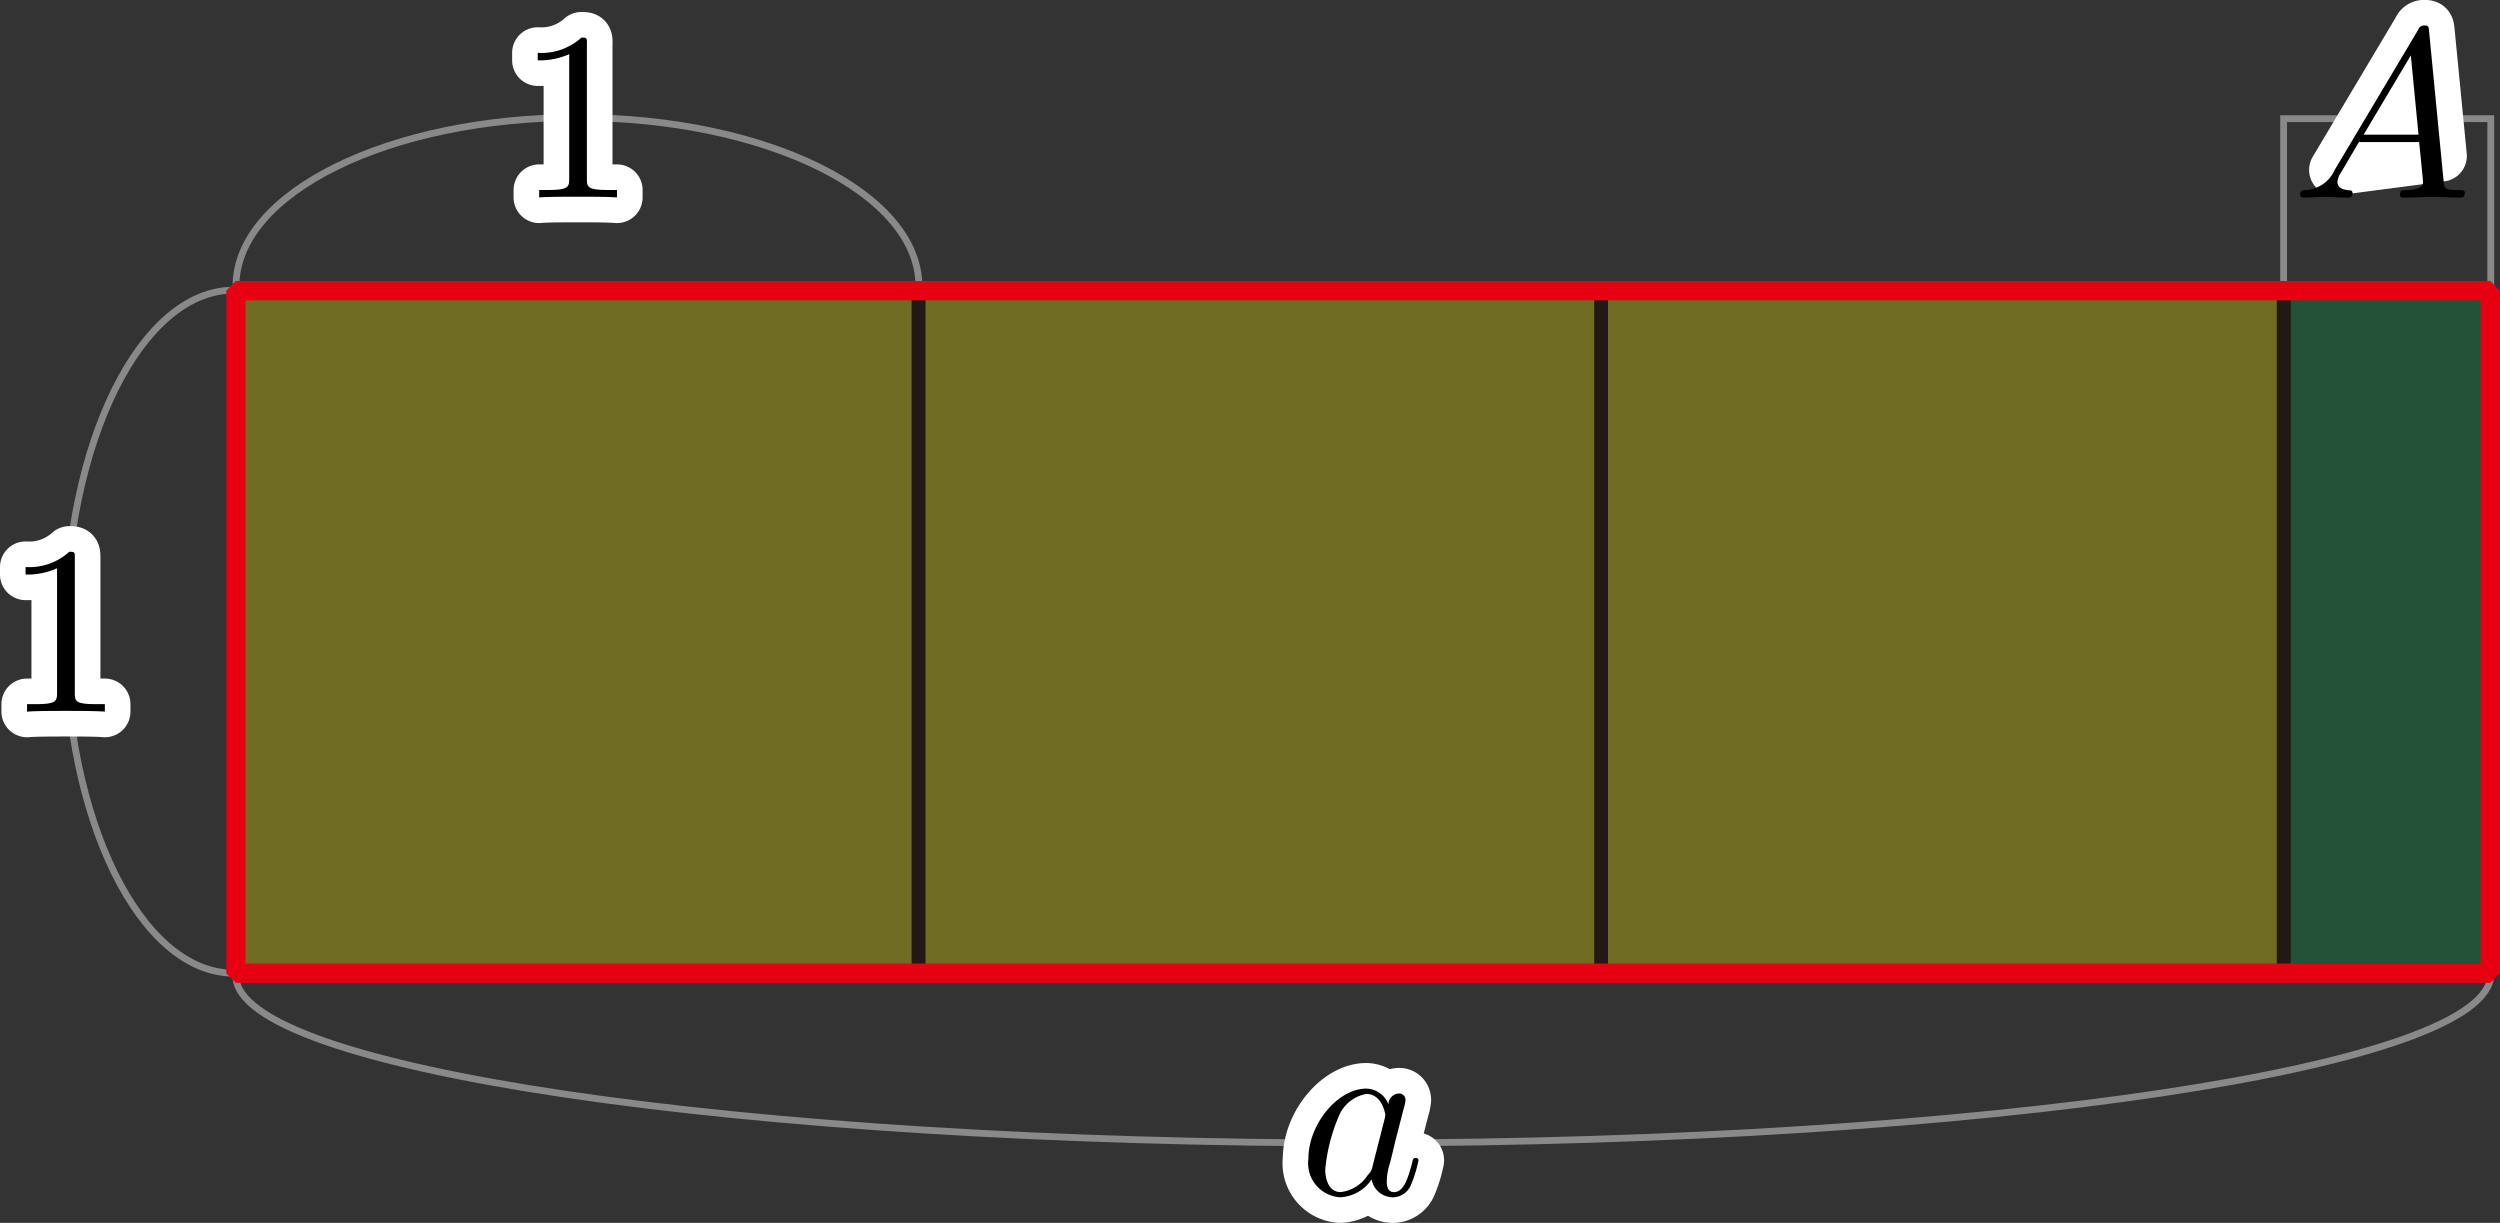 <svg xmlns="http://www.w3.org/2000/svg" viewBox="0 0 103.819 50.784"><rect x="0" y="0" width="103.819" height="50.784" fill="#333333" stroke="none"/><g id="レイヤー_2" data-name="レイヤー 2"><g id="kj_1_2"><g id="kj_1_2_01"><g id="引き出し線"><path id="引き出し線-2" data-name="引き出し線" d="M9.774,40.413c-.026,0-.05,0-.075,0-3.867-.012-7-6.372-6.991-14.205S5.854,12.038,9.72,12.05l.075,0" fill="none" stroke="#898989" stroke-miterlimit="10" stroke-width="0.283"/><path d="M3.107,23.171c0-.24,0-.258-.229-.258a2.472,2.472,0,0,1-1.815.635v.311A3,3,0,0,0,2.369,23.6v5.163c0,.364-.029.479-.927.479H1.123v.311c.349-.031,1.217-.031,1.616-.031s1.266,0,1.615.031v-.311H4.035c-.9,0-.928-.106-.928-.479V23.171" fill="#fff" stroke="#fff" stroke-linecap="round" stroke-linejoin="round" stroke-width="2.126"/><path d="M3.107,23.171c0-.24,0-.258-.229-.258a2.472,2.472,0,0,1-1.815.635v.311A3,3,0,0,0,2.369,23.6v5.163c0,.364-.029.479-.927.479H1.123v.311c.349-.031,1.217-.031,1.616-.031s1.266,0,1.615.031v-.311H4.035c-.9,0-.928-.106-.928-.479V23.171"/><path id="引き出し線-3" data-name="引き出し線" d="M9.8,11.946c0-.025,0-.05,0-.075.012-3.867,6.371-7,14.2-6.99S38.172,8.026,38.16,11.893c0,.025,0,.05,0,.075" fill="none" stroke="#898989" stroke-miterlimit="10" stroke-width="0.283"/><path d="M24.375,1.818c0-.24,0-.257-.229-.257a2.475,2.475,0,0,1-1.815.634v.311a3.012,3.012,0,0,0,1.307-.257V7.411c0,.364-.03.479-.928.479h-.319V8.2c.349-.031,1.217-.031,1.616-.031s1.266,0,1.615.031V7.89H25.3c-.9,0-.928-.106-.928-.479V1.818" fill="#fff" stroke="#fff" stroke-linecap="round" stroke-linejoin="round" stroke-width="2.126"/><path d="M24.375,1.818c0-.24,0-.257-.229-.257a2.475,2.475,0,0,1-1.815.634v.311a3.012,3.012,0,0,0,1.307-.257V7.411c0,.364-.03.479-.928.479h-.319V8.2c.349-.031,1.217-.031,1.616-.031s1.266,0,1.615.031V7.89H25.3c-.9,0-.928-.106-.928-.479V1.818"/><path id="引き出し線-4" data-name="引き出し線" d="M9.806,40.45c0,.025-.012.05-.012.075.012,3.852,20.984,6.959,46.843,6.939s46.811-3.159,46.8-7.011c0-.026-.011-.05-.013-.075" fill="none" stroke="#898989" stroke-miterlimit="10" stroke-width="0.283"/><path d="M57.651,45.845a1,1,0,0,0-.917-.637c-1.167,0-2.4,1.464-2.4,2.92a1.415,1.415,0,0,0,1.327,1.593,1.686,1.686,0,0,0,1.3-.743.9.9,0,0,0,.907.743.827.827,0,0,0,.738-.544,5.321,5.321,0,0,0,.3-.987c0-.1-.089-.1-.119-.1-.1,0-.11.04-.14.182-.169.646-.349,1.234-.758,1.234-.269,0-.3-.261-.3-.46a2.519,2.519,0,0,1,.13-.734c.109-.421.129-.518.219-.9l.359-1.394a1.417,1.417,0,0,0,.07-.336.261.261,0,0,0-.289-.27.461.461,0,0,0-.42.438ZM57,48.429a.646.646,0,0,1-.2.367,1.543,1.543,0,0,1-1.127.708c-.5,0-.638-.548-.638-.938a7.248,7.248,0,0,1,.549-2.181,1.524,1.524,0,0,1,1.156-.956c.649,0,.788.814.788.876a.838.838,0,0,1-.03.168L57,48.429" fill="#fff" stroke="#fff" stroke-linecap="round" stroke-linejoin="round" stroke-width="2.126"/><path d="M57.651,45.845a1,1,0,0,0-.917-.637c-1.167,0-2.4,1.464-2.4,2.92a1.415,1.415,0,0,0,1.327,1.593,1.686,1.686,0,0,0,1.3-.743.9.9,0,0,0,.907.743.827.827,0,0,0,.738-.544,5.321,5.321,0,0,0,.3-.987c0-.1-.089-.1-.119-.1-.1,0-.11.04-.14.182-.169.646-.349,1.234-.758,1.234-.269,0-.3-.261-.3-.46a2.519,2.519,0,0,1,.13-.734c.109-.421.129-.518.219-.9l.359-1.394a1.417,1.417,0,0,0,.07-.336.261.261,0,0,0-.289-.27.461.461,0,0,0-.42.438ZM57,48.429a.646.646,0,0,1-.2.367,1.543,1.543,0,0,1-1.127.708c-.5,0-.638-.548-.638-.938a7.248,7.248,0,0,1,.549-2.181,1.524,1.524,0,0,1,1.156-.956c.649,0,.788.814.788.876a.838.838,0,0,1-.03.168L57,48.429"/><rect x="94.834" y="4.928" width="8.602" height="7.141" fill="none" stroke="#898989" stroke-miterlimit="10" stroke-width="0.283"/><path d="M101.379,6.476,100.874,1.3c-.02-.2-.02-.24-.189-.24a.252.252,0,0,0-.259.169L96.955,7.055Z" fill="#fff" stroke="#fff" stroke-linecap="round" stroke-linejoin="round" stroke-width="2.126"/><path d="M96.955,7.055a1.412,1.412,0,0,1-1.226.84c-.12.008-.21.008-.21.2a.116.116,0,0,0,.13.111c.269,0,.579-.027.858-.027.329,0,.678.027,1,.027.059,0,.189,0,.189-.187,0-.111-.09-.119-.159-.119-.23-.018-.469-.1-.469-.351a.789.789,0,0,1,.139-.369L97.962,5.9h2.5c.02.209.16,1.564.16,1.666,0,.3-.518.329-.718.329-.14,0-.239,0-.239.2,0,.111.119.111.139.111.409,0,.838-.027,1.247-.027.249,0,.877.027,1.127.027.06,0,.179,0,.179-.2,0-.111-.1-.111-.229-.111-.618,0-.618-.072-.649-.36L100.874,1.3c-.02-.2-.02-.24-.189-.24a.252.252,0,0,0-.259.169L96.955,7.055Zm1.2-1.461L100.116,2.3l.319,3.292H98.152"/></g><rect x="94.834" y="12.069" width="8.583" height="28.346" stroke-width="0.567" fill-opacity="0.3" stroke="#231815" stroke-linejoin="bevel" fill="#094"/><rect x="66.488" y="12.069" width="28.346" height="28.346" transform="translate(161.322 52.484) rotate(180)" stroke-width="0.567" fill-opacity="0.3" stroke="#231815" stroke-linejoin="bevel" fill="#fff100"/><rect x="38.142" y="12.069" width="28.346" height="28.346" transform="translate(104.63 52.484) rotate(180)" stroke-width="0.567" fill-opacity="0.3" stroke="#231815" stroke-linejoin="bevel" fill="#fff100"/><rect x="9.795" y="12.069" width="28.346" height="28.346" transform="translate(47.937 52.484) rotate(180)" stroke-width="0.567" fill-opacity="0.3" stroke="#231815" stroke-linejoin="bevel" fill="#fff100"/><rect x="9.795" y="12.069" width="93.622" height="28.346" fill="none" stroke="#e60012" stroke-linejoin="bevel" stroke-width="0.802"/></g></g></g></svg>